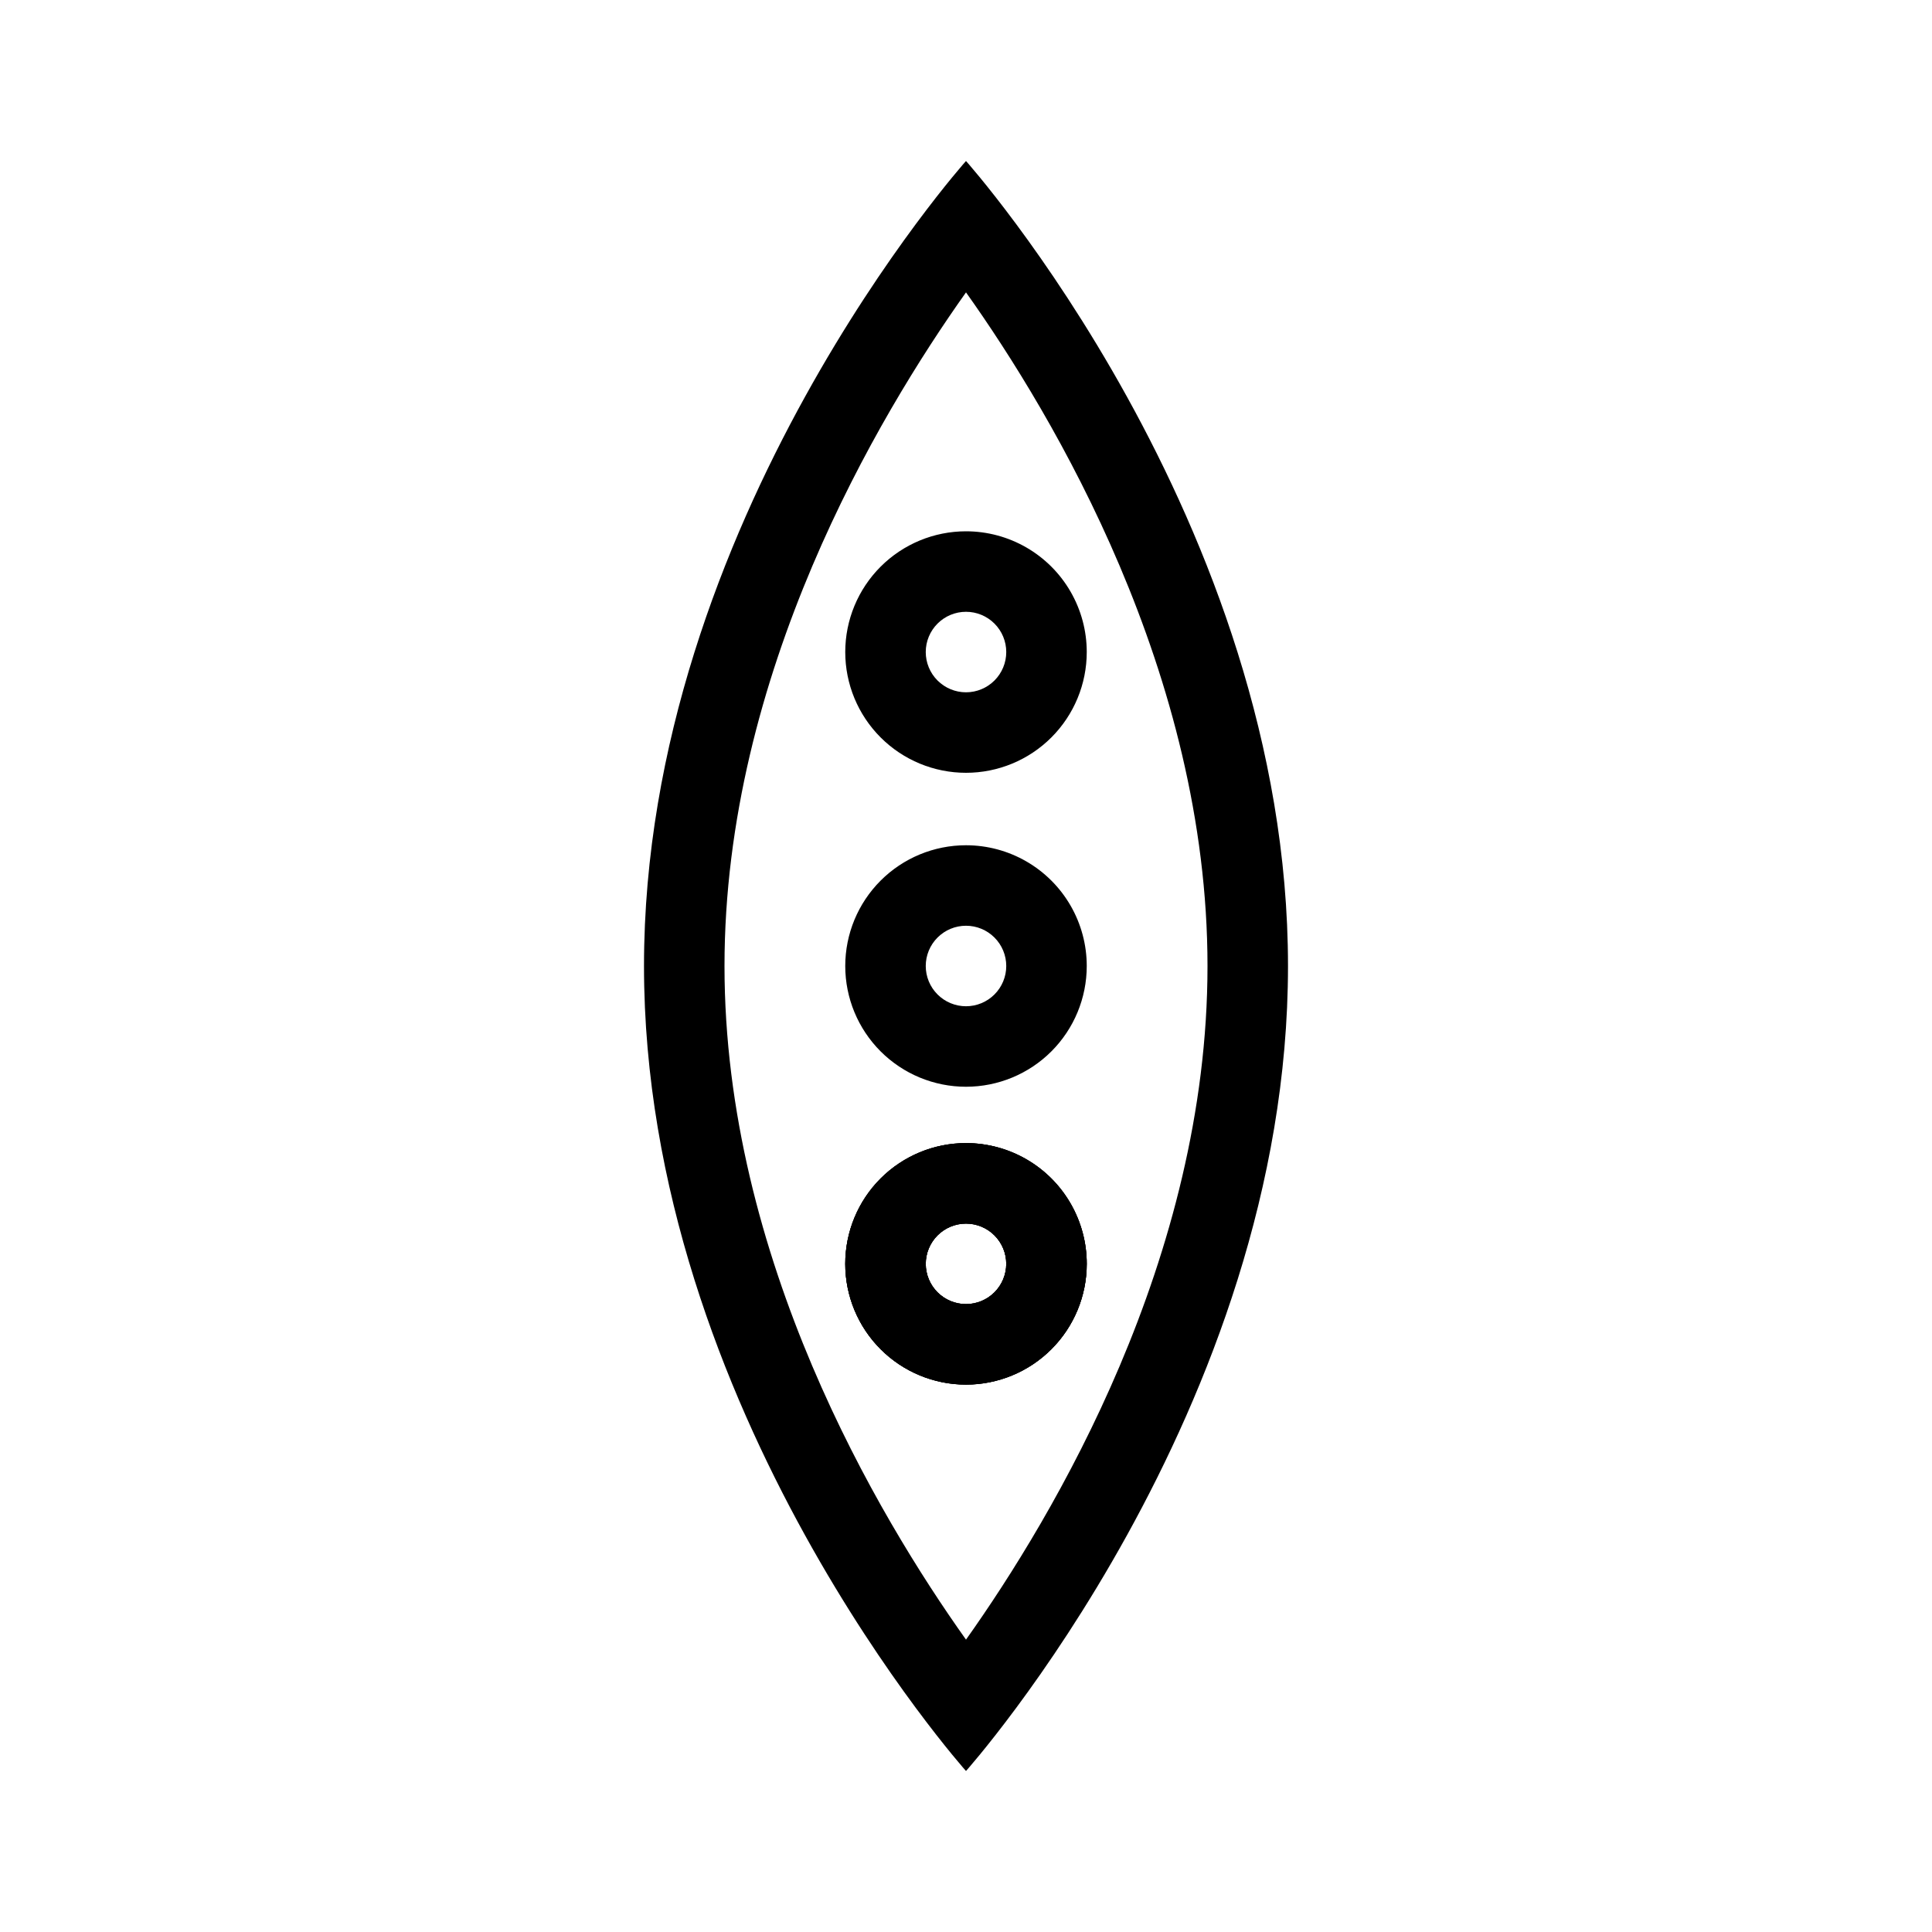 <?xml version="1.0" encoding="UTF-8"?>
<svg width="3600pt" height="3600pt" version="1.1" viewBox="0 0 3600 3600" xmlns="http://www.w3.org/2000/svg">
 <g>
  <path d="m1800 2130c-59.672 0-116.9 23.707-159.1 65.902-42.195 42.195-65.902 99.426-65.902 159.1s23.707 116.9 65.902 159.1c42.195 42.195 99.426 65.902 159.1 65.902s116.9-23.707 159.1-65.902c42.195-42.195 65.902-99.426 65.902-159.1 0-39.496-10.395-78.297-30.145-112.5-19.746-34.203-48.152-62.609-82.355-82.355-34.203-19.75-73.004-30.145-112.5-30.145zm0 300c-19.891 0-38.969-7.902-53.031-21.969-14.066-14.062-21.969-33.141-21.969-53.031s7.902-38.969 21.969-53.031c14.062-14.066 33.141-21.969 53.031-21.969s38.969 7.902 53.031 21.969c14.066 14.062 21.969 33.141 21.969 53.031s-7.902 38.969-21.969 53.031c-14.062 14.066-33.141 21.969-53.031 21.969z"/>
  <path d="m1800 300s-600 671.7-600 1500 600 1500 600 1500 600-671.7 600-1500-600-1500-600-1500zm-450 1500c0-544.2 286.2-1024.5 450-1255.2 163.8 230.4 450 711 450 1255.2s-286.2 1024.5-450 1255.2c-164.1-230.7-450-711-450-1255.2z"/>
  <path d="m1800 2130c-59.672 0-116.9 23.707-159.1 65.902-42.195 42.195-65.902 99.426-65.902 159.1s23.707 116.9 65.902 159.1c42.195 42.195 99.426 65.902 159.1 65.902s116.9-23.707 159.1-65.902c42.195-42.195 65.902-99.426 65.902-159.1 0-39.496-10.395-78.297-30.145-112.5-19.746-34.203-48.152-62.609-82.355-82.355-34.203-19.75-73.004-30.145-112.5-30.145zm0 300c-19.891 0-38.969-7.902-53.031-21.969-14.066-14.062-21.969-33.141-21.969-53.031s7.902-38.969 21.969-53.031c14.062-14.066 33.141-21.969 53.031-21.969s38.969 7.902 53.031 21.969c14.066 14.062 21.969 33.141 21.969 53.031s-7.902 38.969-21.969 53.031c-14.062 14.066-33.141 21.969-53.031 21.969z"/>
  <path d="m1800 1575c-59.672 0-116.9 23.707-159.1 65.902-42.195 42.195-65.902 99.426-65.902 159.1s23.707 116.9 65.902 159.1c42.195 42.195 99.426 65.902 159.1 65.902s116.9-23.707 159.1-65.902c42.195-42.195 65.902-99.426 65.902-159.1 0-39.496-10.395-78.297-30.145-112.5-19.746-34.203-48.152-62.609-82.355-82.355-34.203-19.75-73.004-30.145-112.5-30.145zm0 300c-19.891 0-38.969-7.902-53.031-21.969-14.066-14.062-21.969-33.141-21.969-53.031s7.902-38.969 21.969-53.031c14.062-14.066 33.141-21.969 53.031-21.969s38.969 7.902 53.031 21.969c14.066 14.062 21.969 33.141 21.969 53.031s-7.902 38.969-21.969 53.031c-14.062 14.066-33.141 21.969-53.031 21.969z"/>
  <path d="m1800 2130c-59.672 0-116.9 23.707-159.1 65.902-42.195 42.195-65.902 99.426-65.902 159.1s23.707 116.9 65.902 159.1c42.195 42.195 99.426 65.902 159.1 65.902s116.9-23.707 159.1-65.902c42.195-42.195 65.902-99.426 65.902-159.1 0-39.496-10.395-78.297-30.145-112.5-19.746-34.203-48.152-62.609-82.355-82.355-34.203-19.75-73.004-30.145-112.5-30.145zm0 300c-19.891 0-38.969-7.902-53.031-21.969-14.066-14.062-21.969-33.141-21.969-53.031s7.902-38.969 21.969-53.031c14.062-14.066 33.141-21.969 53.031-21.969s38.969 7.902 53.031 21.969c14.066 14.062 21.969 33.141 21.969 53.031s-7.902 38.969-21.969 53.031c-14.062 14.066-33.141 21.969-53.031 21.969z"/>
  <path d="m1800 990c-59.672 0-116.9 23.707-159.1 65.902-42.195 42.195-65.902 99.426-65.902 159.1s23.707 116.9 65.902 159.1c42.195 42.195 99.426 65.902 159.1 65.902s116.9-23.707 159.1-65.902c42.195-42.195 65.902-99.426 65.902-159.1 0-39.496-10.395-78.297-30.145-112.5-19.746-34.203-48.152-62.609-82.355-82.355-34.203-19.75-73.004-30.145-112.5-30.145zm0 300c-19.891 0-38.969-7.902-53.031-21.969-14.066-14.062-21.969-33.141-21.969-53.031s7.902-38.969 21.969-53.031c14.062-14.066 33.141-21.969 53.031-21.969s38.969 7.902 53.031 21.969c14.066 14.062 21.969 33.141 21.969 53.031s-7.902 38.969-21.969 53.031c-14.062 14.066-33.141 21.969-53.031 21.969z"/>
 </g>
</svg>
